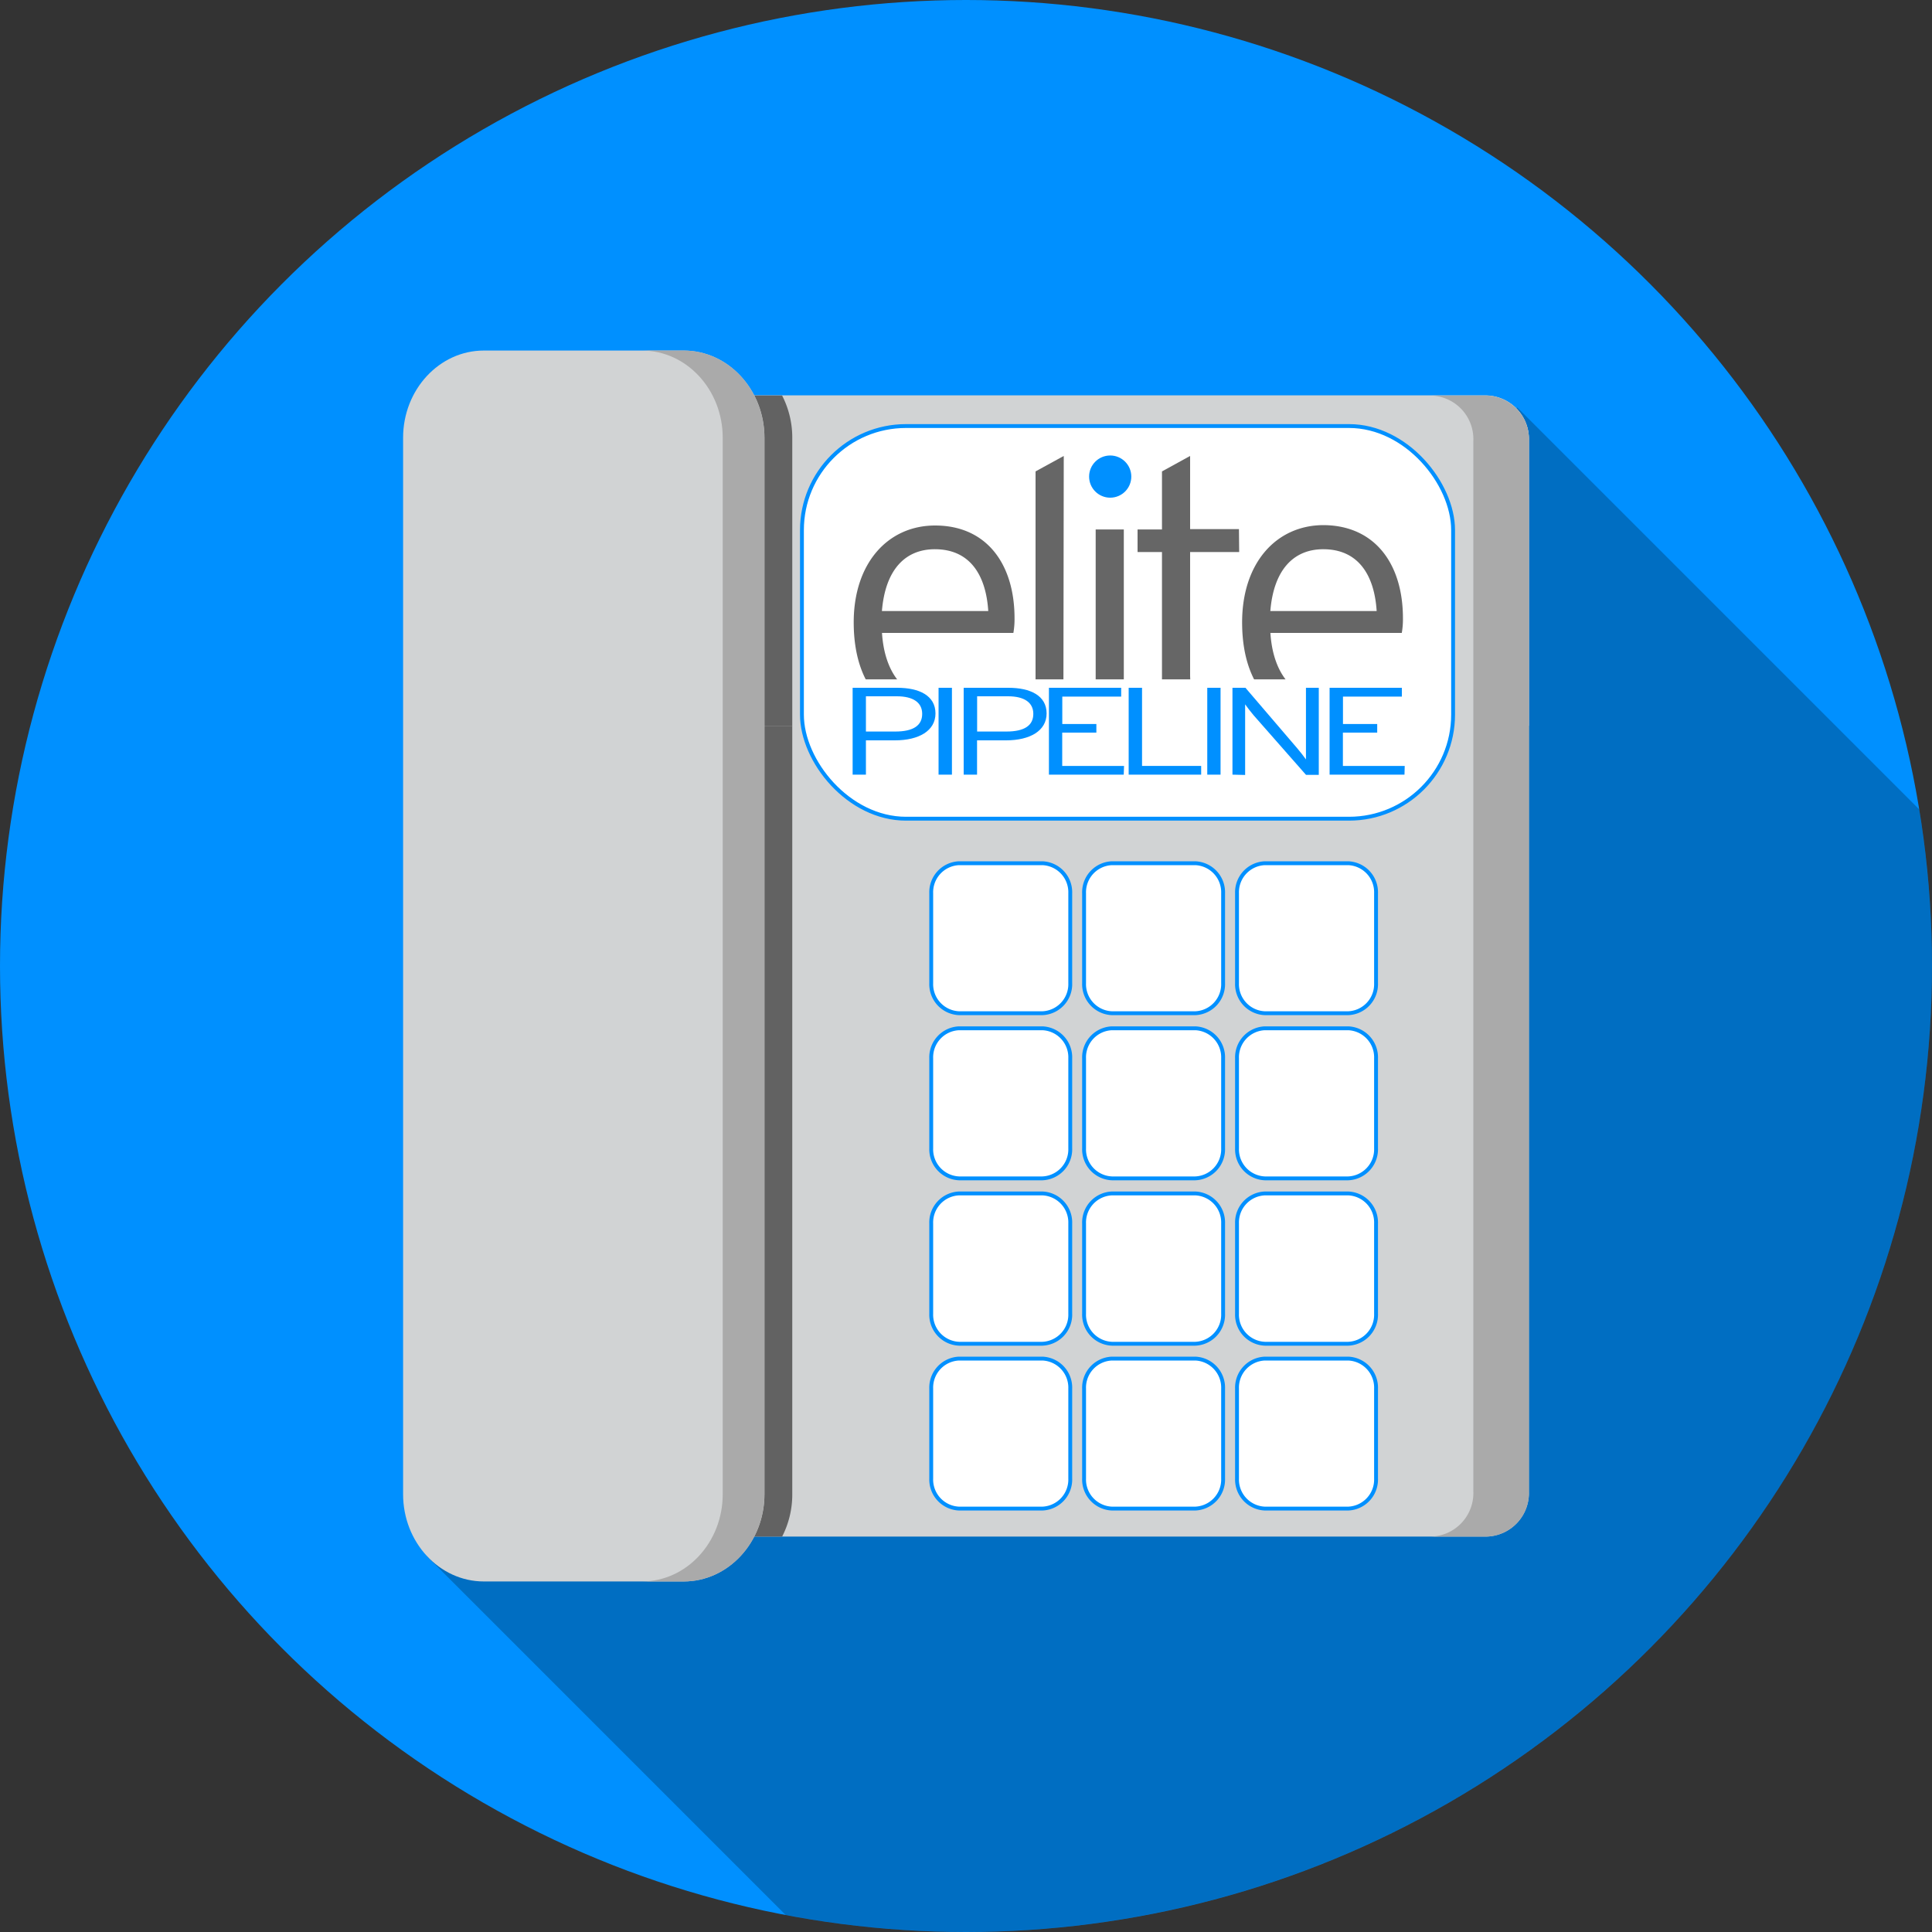 <svg xmlns="http://www.w3.org/2000/svg" viewBox="0 0 250 250"><rect x="0" y="0" width="250" height="250" fill="#333333" stroke="none"/><defs><style>.cls-1{fill:#0090ff;}.cls-2{opacity:0.24;isolation:isolate;}.cls-3{fill:#d1d3d4;}.cls-4{fill:#626262;}.cls-5{fill:#aaa;}.cls-6{fill:#e6e6e6;}.cls-7,.cls-9{fill:#fff;}.cls-7{stroke:#0090ff;stroke-miterlimit:10;stroke-width:0.5px;}.cls-8{fill:#666;}</style></defs><g id="Layer_1" data-name="Layer 1"><g id="Layer_1-2" data-name="Layer 1"><g id="Layer_1-2-2" data-name="Layer 1-2"><g id="Layer_2" data-name="Layer 2"><circle class="cls-1" cx="125" cy="125" r="125"/><path class="cls-2" d="M250,125a126.27,126.27,0,0,0-1.66-20.27l-52-52L55.16,201.29l46.5,46.5A125,125,0,0,0,250,125Z"/><path class="cls-3" d="M197.84,193a5.63,5.63,0,0,1-5.4,5.83H91.73a5.63,5.63,0,0,1-5.4-5.83V57a5.63,5.63,0,0,1,5.4-5.83H192.44a5.63,5.63,0,0,1,5.4,5.83Z"/><path class="cls-4" d="M86.33,57V193a5.63,5.63,0,0,0,5.4,5.83h9.48a11.91,11.91,0,0,0,1.31-5.46V56.65a11.91,11.91,0,0,0-1.31-5.46H91.73A5.64,5.64,0,0,0,86.33,57Z"/><path class="cls-3" d="M192.44,51.19H91.73a5,5,0,0,0-1.8.36V93.92H197.84V57A5.64,5.64,0,0,0,192.44,51.19Z"/><path class="cls-4" d="M89.93,51.55V93.92h12.59V56.65a11.91,11.91,0,0,0-1.31-5.46H91.73a4.92,4.92,0,0,0-.94.1A6.54,6.54,0,0,0,89.93,51.55Z"/><path class="cls-5" d="M192.44,51.19h-7.19a5.63,5.63,0,0,1,5.4,5.83V193a5.63,5.63,0,0,1-5.4,5.83h7.19a5.63,5.63,0,0,0,5.4-5.83V57A5.64,5.64,0,0,0,192.44,51.19Z"/><path class="cls-3" d="M88.47,204.64H62.61c-5.76,0-10.45-5.06-10.45-11.29V56.65c0-6.23,4.69-11.29,10.45-11.29H88.47c5.76,0,10.45,5.06,10.45,11.29v136.7C98.92,199.57,94.23,204.64,88.47,204.64Z"/><path class="cls-5" d="M88.47,45.36h-5.4c5.76,0,10.45,5.06,10.45,11.29v136.7c0,6.23-4.69,11.29-10.45,11.29h5.4c5.76,0,10.45-5.06,10.45-11.29V56.65C98.92,50.43,94.23,45.36,88.47,45.36Z"/><rect class="cls-6" x="122.3" y="56.96" width="53.95" height="36.77"/></g></g></g></g><g id="Layer_3" data-name="Layer 3"><path class="cls-7" d="M138.49,127.23a3.76,3.76,0,0,1-3.6,3.88H124.1a3.76,3.76,0,0,1-3.6-3.88V115.58a3.76,3.76,0,0,1,3.6-3.88h10.79a3.76,3.76,0,0,1,3.6,3.88Z"/><path class="cls-7" d="M158.27,127.23a3.76,3.76,0,0,1-3.6,3.88H143.88a3.76,3.76,0,0,1-3.6-3.88V115.58a3.76,3.76,0,0,1,3.6-3.88h10.79a3.76,3.76,0,0,1,3.6,3.88Z"/><path class="cls-7" d="M178.06,127.23a3.76,3.76,0,0,1-3.6,3.88H163.67a3.76,3.76,0,0,1-3.6-3.88V115.58a3.76,3.76,0,0,1,3.6-3.88h10.79a3.76,3.76,0,0,1,3.6,3.88Z"/><path class="cls-7" d="M138.49,148.6a3.76,3.76,0,0,1-3.6,3.88H124.1a3.76,3.76,0,0,1-3.6-3.88V136.94a3.76,3.76,0,0,1,3.6-3.88h10.79a3.76,3.76,0,0,1,3.6,3.88Z"/><path class="cls-7" d="M158.27,148.6a3.76,3.76,0,0,1-3.6,3.88H143.88a3.76,3.76,0,0,1-3.6-3.88V136.94a3.76,3.76,0,0,1,3.6-3.88h10.79a3.76,3.76,0,0,1,3.6,3.88Z"/><path class="cls-7" d="M178.06,148.6a3.76,3.76,0,0,1-3.6,3.88H163.67a3.76,3.76,0,0,1-3.6-3.88V136.94a3.76,3.76,0,0,1,3.6-3.88h10.79a3.76,3.76,0,0,1,3.6,3.88Z"/><path class="cls-7" d="M138.49,170a3.76,3.76,0,0,1-3.6,3.88H124.1a3.76,3.76,0,0,1-3.6-3.88V158.31a3.76,3.76,0,0,1,3.6-3.88h10.79a3.76,3.76,0,0,1,3.6,3.88Z"/><path class="cls-7" d="M158.27,170a3.76,3.76,0,0,1-3.6,3.88H143.88a3.76,3.76,0,0,1-3.6-3.88V158.31a3.76,3.76,0,0,1,3.6-3.88h10.79a3.76,3.76,0,0,1,3.6,3.88Z"/><path class="cls-7" d="M178.06,170a3.76,3.76,0,0,1-3.6,3.88H163.67a3.76,3.76,0,0,1-3.6-3.88V158.31a3.76,3.76,0,0,1,3.6-3.88h10.79a3.76,3.76,0,0,1,3.6,3.88Z"/><path class="cls-7" d="M138.49,191.33a3.76,3.76,0,0,1-3.6,3.88H124.1a3.76,3.76,0,0,1-3.6-3.88V179.68a3.76,3.76,0,0,1,3.6-3.88h10.79a3.76,3.76,0,0,1,3.6,3.88Z"/><path class="cls-7" d="M158.27,191.33a3.76,3.76,0,0,1-3.6,3.88H143.88a3.76,3.76,0,0,1-3.6-3.88V179.68a3.76,3.76,0,0,1,3.6-3.88h10.79a3.76,3.76,0,0,1,3.6,3.88Z"/><path class="cls-7" d="M178.06,191.33a3.76,3.76,0,0,1-3.6,3.88H163.67a3.76,3.76,0,0,1-3.6-3.88V179.68a3.76,3.76,0,0,1,3.6-3.88h10.79a3.76,3.76,0,0,1,3.6,3.88Z"/></g><g id="Layer_5" data-name="Layer 5"><rect class="cls-7" x="103.77" y="55.13" width="84.26" height="50.81" rx="13.47"/></g><g id="Layer_4" data-name="Layer 4"><g id="Layer_1-3" data-name="Layer 1"><path class="cls-8" d="M131.28,80a10.14,10.14,0,0,1-.15,1.9h-17c.33,5.2,2.92,8.49,7.1,8.49A11.71,11.71,0,0,0,128.27,88l1.7,2.51c-3.07,1.85-5.31,2.83-9.14,2.83-4.66,0-10.36-3.26-10.36-12.81C110.47,72.82,114.94,68,121,68,127.68,68,131.28,73,131.28,80Zm-3.4-.93c-.3-4.73-2.42-8-6.91-8-3.8,0-6.41,2.6-6.85,8Z"/><path class="cls-8" d="M137.6,92.87H134V61l3.65-2Z"/><path class="cls-8" d="M146.2,61.68a2.51,2.51,0,0,1-2.51,2.46,2.49,2.49,0,1,1-.05-5h.05A2.52,2.52,0,0,1,146.2,61.68Zm-.78,31.19h-3.64V68.51h3.64Z"/><path class="cls-8" d="M160.35,71.43H154V87.3c0,2.18.64,2.92,2.58,2.92a8.88,8.88,0,0,0,3.6-.69l-.24,3a11.92,11.92,0,0,1-4.72.84c-3.16,0-4.86-1.49-4.86-5.52V71.43h-3.16V68.51h3.16V61L154,59v9.47h6.32Z"/><path class="cls-8" d="M181.54,80a10.14,10.14,0,0,1-.15,1.9h-17c.33,5.2,2.92,8.49,7.1,8.49A11.71,11.71,0,0,0,178.53,88l1.7,2.51c-3.07,1.85-5.31,2.83-9.14,2.83-4.67,0-10.36-3.25-10.36-12.81,0-7.75,4.47-12.58,10.55-12.58C177.94,68,181.54,73,181.54,80Zm-3.4-.93c-.3-4.73-2.43-8-6.91-8-3.79,0-6.41,2.6-6.85,8Z"/><circle class="cls-1" cx="143.66" cy="61.67" r="2.73"/></g><g id="Layer_2-2" data-name="Layer 2"><g id="Layer_4-2" data-name="Layer 4"><rect class="cls-9" x="109.55" y="87.91" width="72.92" height="12.59"/></g><path class="cls-1" d="M121.05,92.32c0,2.24-2.14,3.48-5.24,3.48h-3.76v4.44h-1.72V89h5.79C118.93,89,121.05,90,121.05,92.32Zm-1.72.05c0-1.45-1.15-2.27-3.28-2.27h-4v4.56h3.79C118.2,94.66,119.33,93.87,119.33,92.37Z"/><path class="cls-1" d="M123.18,100.24h-1.73V89h1.73Z"/><path class="cls-1" d="M135.43,92.32c0,2.24-2.14,3.48-5.24,3.48h-3.76v4.44H124.7V89h5.8C133.31,89,135.43,90,135.43,92.32Zm-1.72.05c0-1.45-1.15-2.27-3.27-2.27h-4v4.56h3.78C132.58,94.66,133.71,93.87,133.71,92.37Z"/><path class="cls-1" d="M145.41,100.24h-9.68V89h9.35v1.14h-7.62v3.55h4.41V94.8h-4.42v4.31h8Z"/><path class="cls-1" d="M155.43,100.24h-9.38V89h1.73V99.11h7.65Z"/><path class="cls-1" d="M157.94,100.24h-1.72V89h1.72Z"/><path class="cls-1" d="M159.48,100.24V89h1.68l6.72,7.85c.34.39.91,1.13,1.11,1.42V89h1.66v11.27H169l-6.78-7.71c-.33-.39-.91-1.13-1.1-1.42v9.14Z"/><path class="cls-1" d="M181.74,100.24h-9.69V89h9.35v1.14h-7.62v3.55h4.43V94.8h-4.44v4.31h8Z"/></g></g></svg>